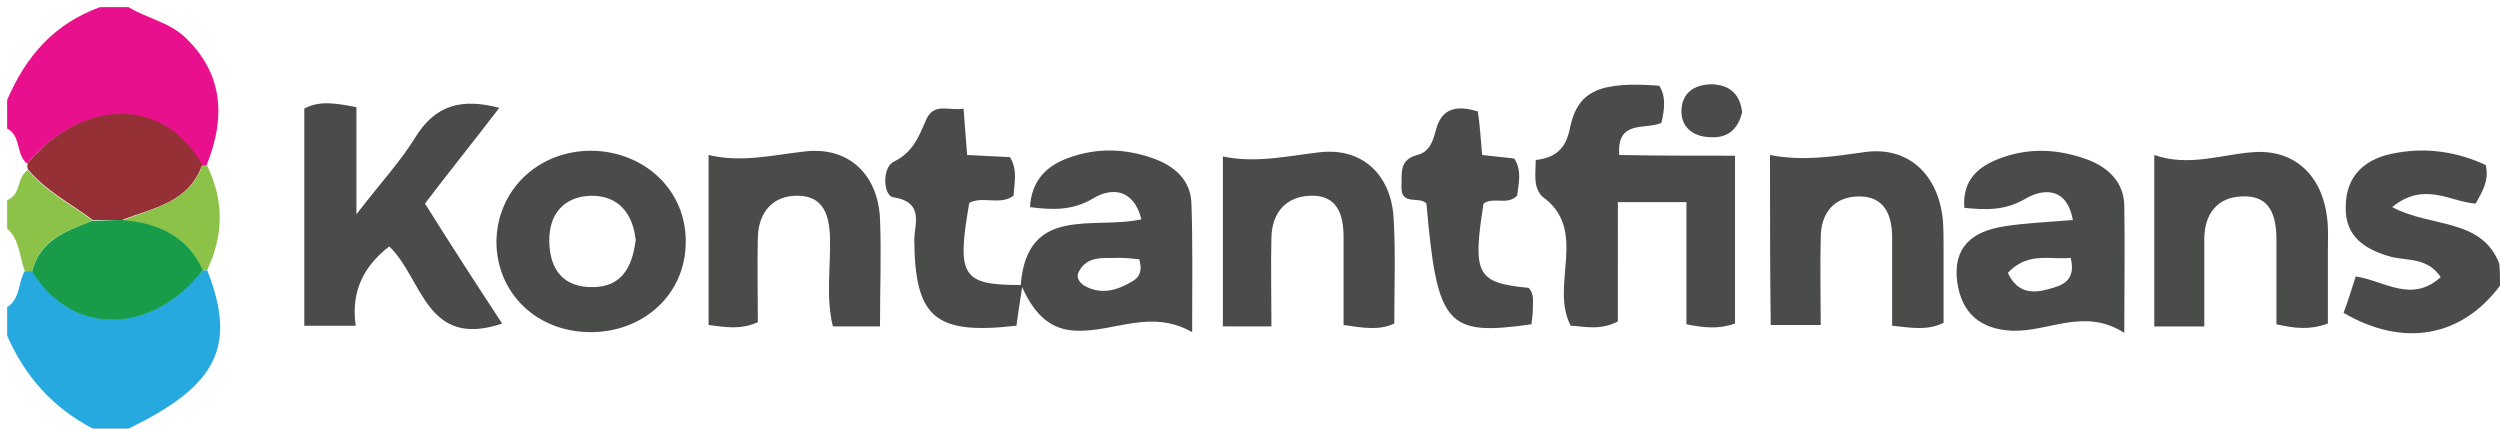<svg xmlns="http://www.w3.org/2000/svg" x="0" y="0" version="1.1" viewBox="0 0 3500 600" xml:space="preserve"><path d="M290 378C332 485 304 540 180 600h-50c-56-29-95-73-120-130v-40c19-12 15-35 25-51h10c54 91 168 91 238-1 2 1 5 1 7 0" fill="#25a9df"/><path d="M180 10c26 16 58 21 81 44 47 46 58 104 28 178h-7c-51-94-165-96-244-3C22 217 30 190 10 180v-40C36 79 76 33 140 10h40" fill="#e9108e"/><path d="M3500 400c-54 72-135 87-219 38 6-16 11-32 17-51 40 6 78 38 119 1-18-27-45-23-68-28-37-10-66-28-65-70 0-45 28-69 71-76 44-8 86-1 125 17 5 21-4 36-14 54-35-2-72-32-117 5 55 29 125 15 150 79 1 11 1 21 1 31" fill="#4a4c49"/><path d="M45 380h-10c-8-20-7-44-25-60v-40c20-7 13-32 29-42 25 30 60 48 91 71-37 14-74 26-85 71" fill="#8dc248"/><path d="M1669 465c-58-33-109 0-162-2-35-1-58-21-76-61-4 25-6 40-8 54-114 13-142-11-143-120 0-22 15-53-30-60-13-2-16-42 2-50 26-13 34-34 44-57 11-27 33-13 53-17 2 24 3 43 5 65 21 1 41 2 60 3 11 18 6 36 5 54-19 14-43 0-62 10-18 103-10 115 72 115 9-113 102-77 169-92-11-43-42-45-68-29-29 17-56 16-88 12 2-37 23-58 54-69 41-15 82-13 122 2 28 11 49 30 50 62 2 56 1 113 1 180zm-74-102c-10-1-19-2-29-2-21 1-44-4-56 20-4 8 2 16 10 20 23 12 45 5 65-7 9-5 15-13 10-31zm-892 90C596 489 592 390 545 345c-35 27-54 62-47 111h-72V152c22-12 46-7 73-2v150c33-43 61-73 82-107 28-46 65-56 118-42-35 46-70 89-104 134 35 56 70 110 108 168zm1726-235v235c-23 8-43 6-68 1V283h-96V450c-25 13-46 7-66 6-30-57 26-134-40-181-13-14-9-31-9-51 26-3 42-14 48-45 11-53 43-65 125-59 10 16 7 34 3 52-22 10-63-5-59 45 52 1 105 1 162 1zm545 248c-56-36-106-1-157-3-44-2-71-24-77-69-6-49 22-70 65-77 31-5 62-6 97-9-8-45-40-45-66-30-29 17-55 16-86 13-3-40 21-59 52-70 41-15 82-12 122 3 28 11 49 31 50 63 1 55 0 111 0 179zm-163-84c13 28 34 29 56 23 19-5 40-11 32-44-29 3-60-9-88 21zm-333-165c47 9 89 2 132-4 62-9 104 32 110 95 1 13 1 27 1 40v104c-23 11-44 7-72 4V333c0-31-10-58-46-58-35 0-54 23-54 58-1 40 0 79 0 122h-70c-1-76-1-153-1-238zm608 240h-70v-240c49 17 94-1 139-4 58-4 96 33 103 92 2 16 1 33 1 50v98c-25 9-45 7-72 1V336c0-33-8-63-48-61-36 1-53 26-53 60v122" fill="#4a4c49"/><path d="M960 339c0 72-58 126-133 126-76 0-132-55-132-127 1-72 58-127 133-127 75 1 133 56 132 128zm-70-3c-4-36-23-62-62-62-38 1-60 25-59 65 1 39 20 63 60 63 41 0 56-27 61-66zm342 121h-66c-10-41-3-83-4-124-1-32-9-59-46-59-35 0-54 24-55 58-1 40 0 79 0 119-24 11-45 7-69 4V217c47 11 90 0 135-5 61-7 102 32 105 94 2 49 0 97 0 151zm548 0h-68V219c47 10 92-1 137-6 59-6 98 32 102 91 3 49 1 99 1 149-22 10-43 6-71 2V332c0-32-9-59-46-58-35 1-54 24-55 58-1 40 0 80 0 125zm295-240c16 2 30 3 45 5 11 17 6 35 4 52-14 14-33 1-47 11-16 100-9 111 63 118 8 8 6 19 6 28 0 8-1 16-2 23-119 17-132 2-147-169-9-11-36 4-35-24 1-18-4-37 22-44 17-4 22-19 26-34 8-32 29-36 59-27 3 20 4 39 6 61" fill="#4a4c49"/><path d="M283 232h7c24 49 23 98 0 146-2 0-4 1-6 1-22-49-63-67-113-70 43-18 93-25 112-77" fill="#8dc248"/><path d="M2439 157c-6 25-21 37-46 35-23-1-39-14-39-36 0-25 17-38 43-38 25 1 39 14 42 39" fill="#4a4c49"/><path d="M171 308c50 4 91 22 113 70C213 470 100 471 45 380c11-44 48-57 85-71 13 0 27-1 41-1" fill="#189c49"/><path d="M171 308H130c-31-23-66-41-91-71-1-3-1-6 0-9 79-93 193-91 244 3-19 53-69 60-112 77" fill="#963037"/></svg>
